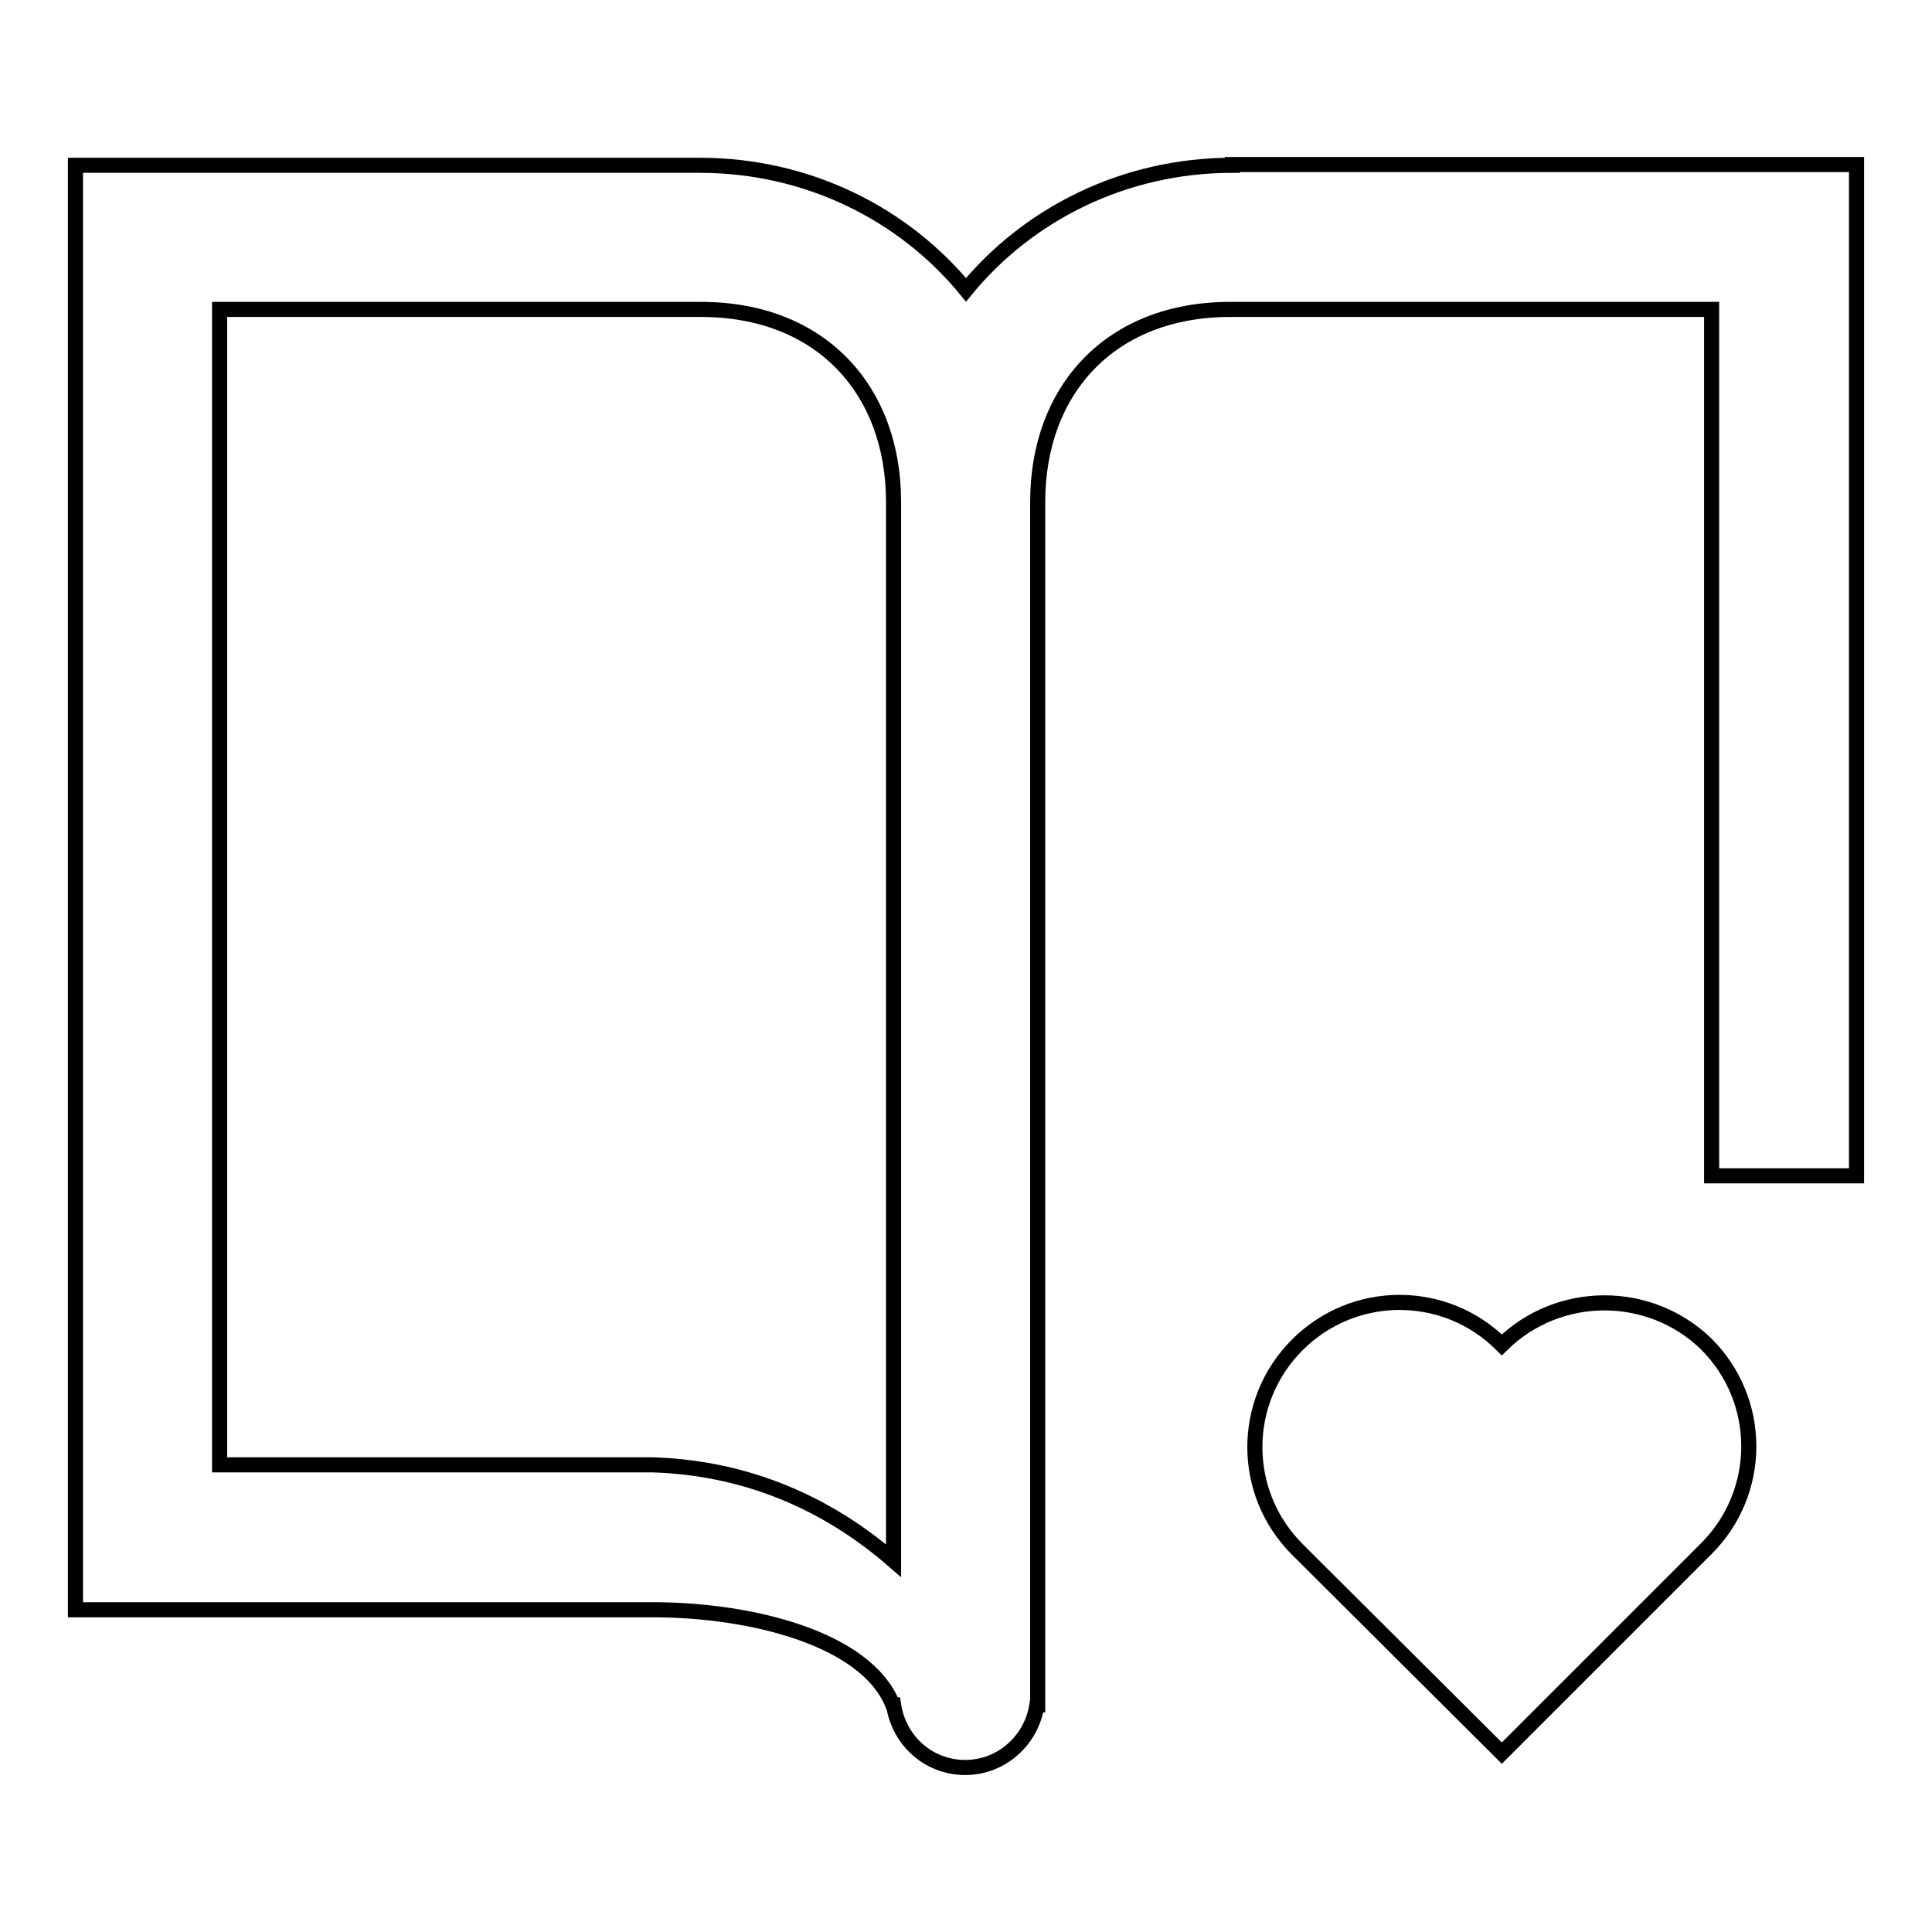 <?xml version="1.0" encoding="utf-8"?>
<!-- Svg Vector Icons : http://www.onlinewebfonts.com/icon -->
<!DOCTYPE svg PUBLIC "-//W3C//DTD SVG 1.1//EN" "http://www.w3.org/Graphics/SVG/1.1/DTD/svg11.dtd">
<svg version="1.1" xmlns="http://www.w3.org/2000/svg" xmlns:xlink="http://www.w3.org/1999/xlink" x="0px" y="0px" viewBox="0 0 256 256" enable-background="new 0 0 256 256" xml:space="preserve">
<g><g><path stroke-width="2" fill-opacity="0" stroke="#000000"  d="M163.3,21.9c-14.4,0-27.1,6.5-35.3,16.5c-8.2-10-20.9-16.5-35.3-16.5H10v191.4h76.5c13,0,28.3,3.8,31.8,12.6h0.1c0.7,4.7,4.6,8.3,9.5,8.3c4.8,0,8.8-3.6,9.5-8.3h0.1V66.5c0-14.9,9.7-25.5,25.5-25.5h63.8v114.8H246v-134H163.3L163.3,21.9z M86.5,194.1c-11.9,0-57.4,0-57.4,0V41h63.8c15.8,0,25.5,10.6,25.5,25.5v140.3C109.8,199.3,99.1,194.5,86.5,194.1L86.5,194.1z M199,178.2c-7.5-7.5-19.6-7.5-27.1,0c-7.5,7.5-7.5,19.6,0,27.1l27.1,27l27.1-27.1c7.5-7.5,7.5-19.6,0-27.1C218.6,170.8,206.5,170.8,199,178.2z"/></g></g>
</svg>